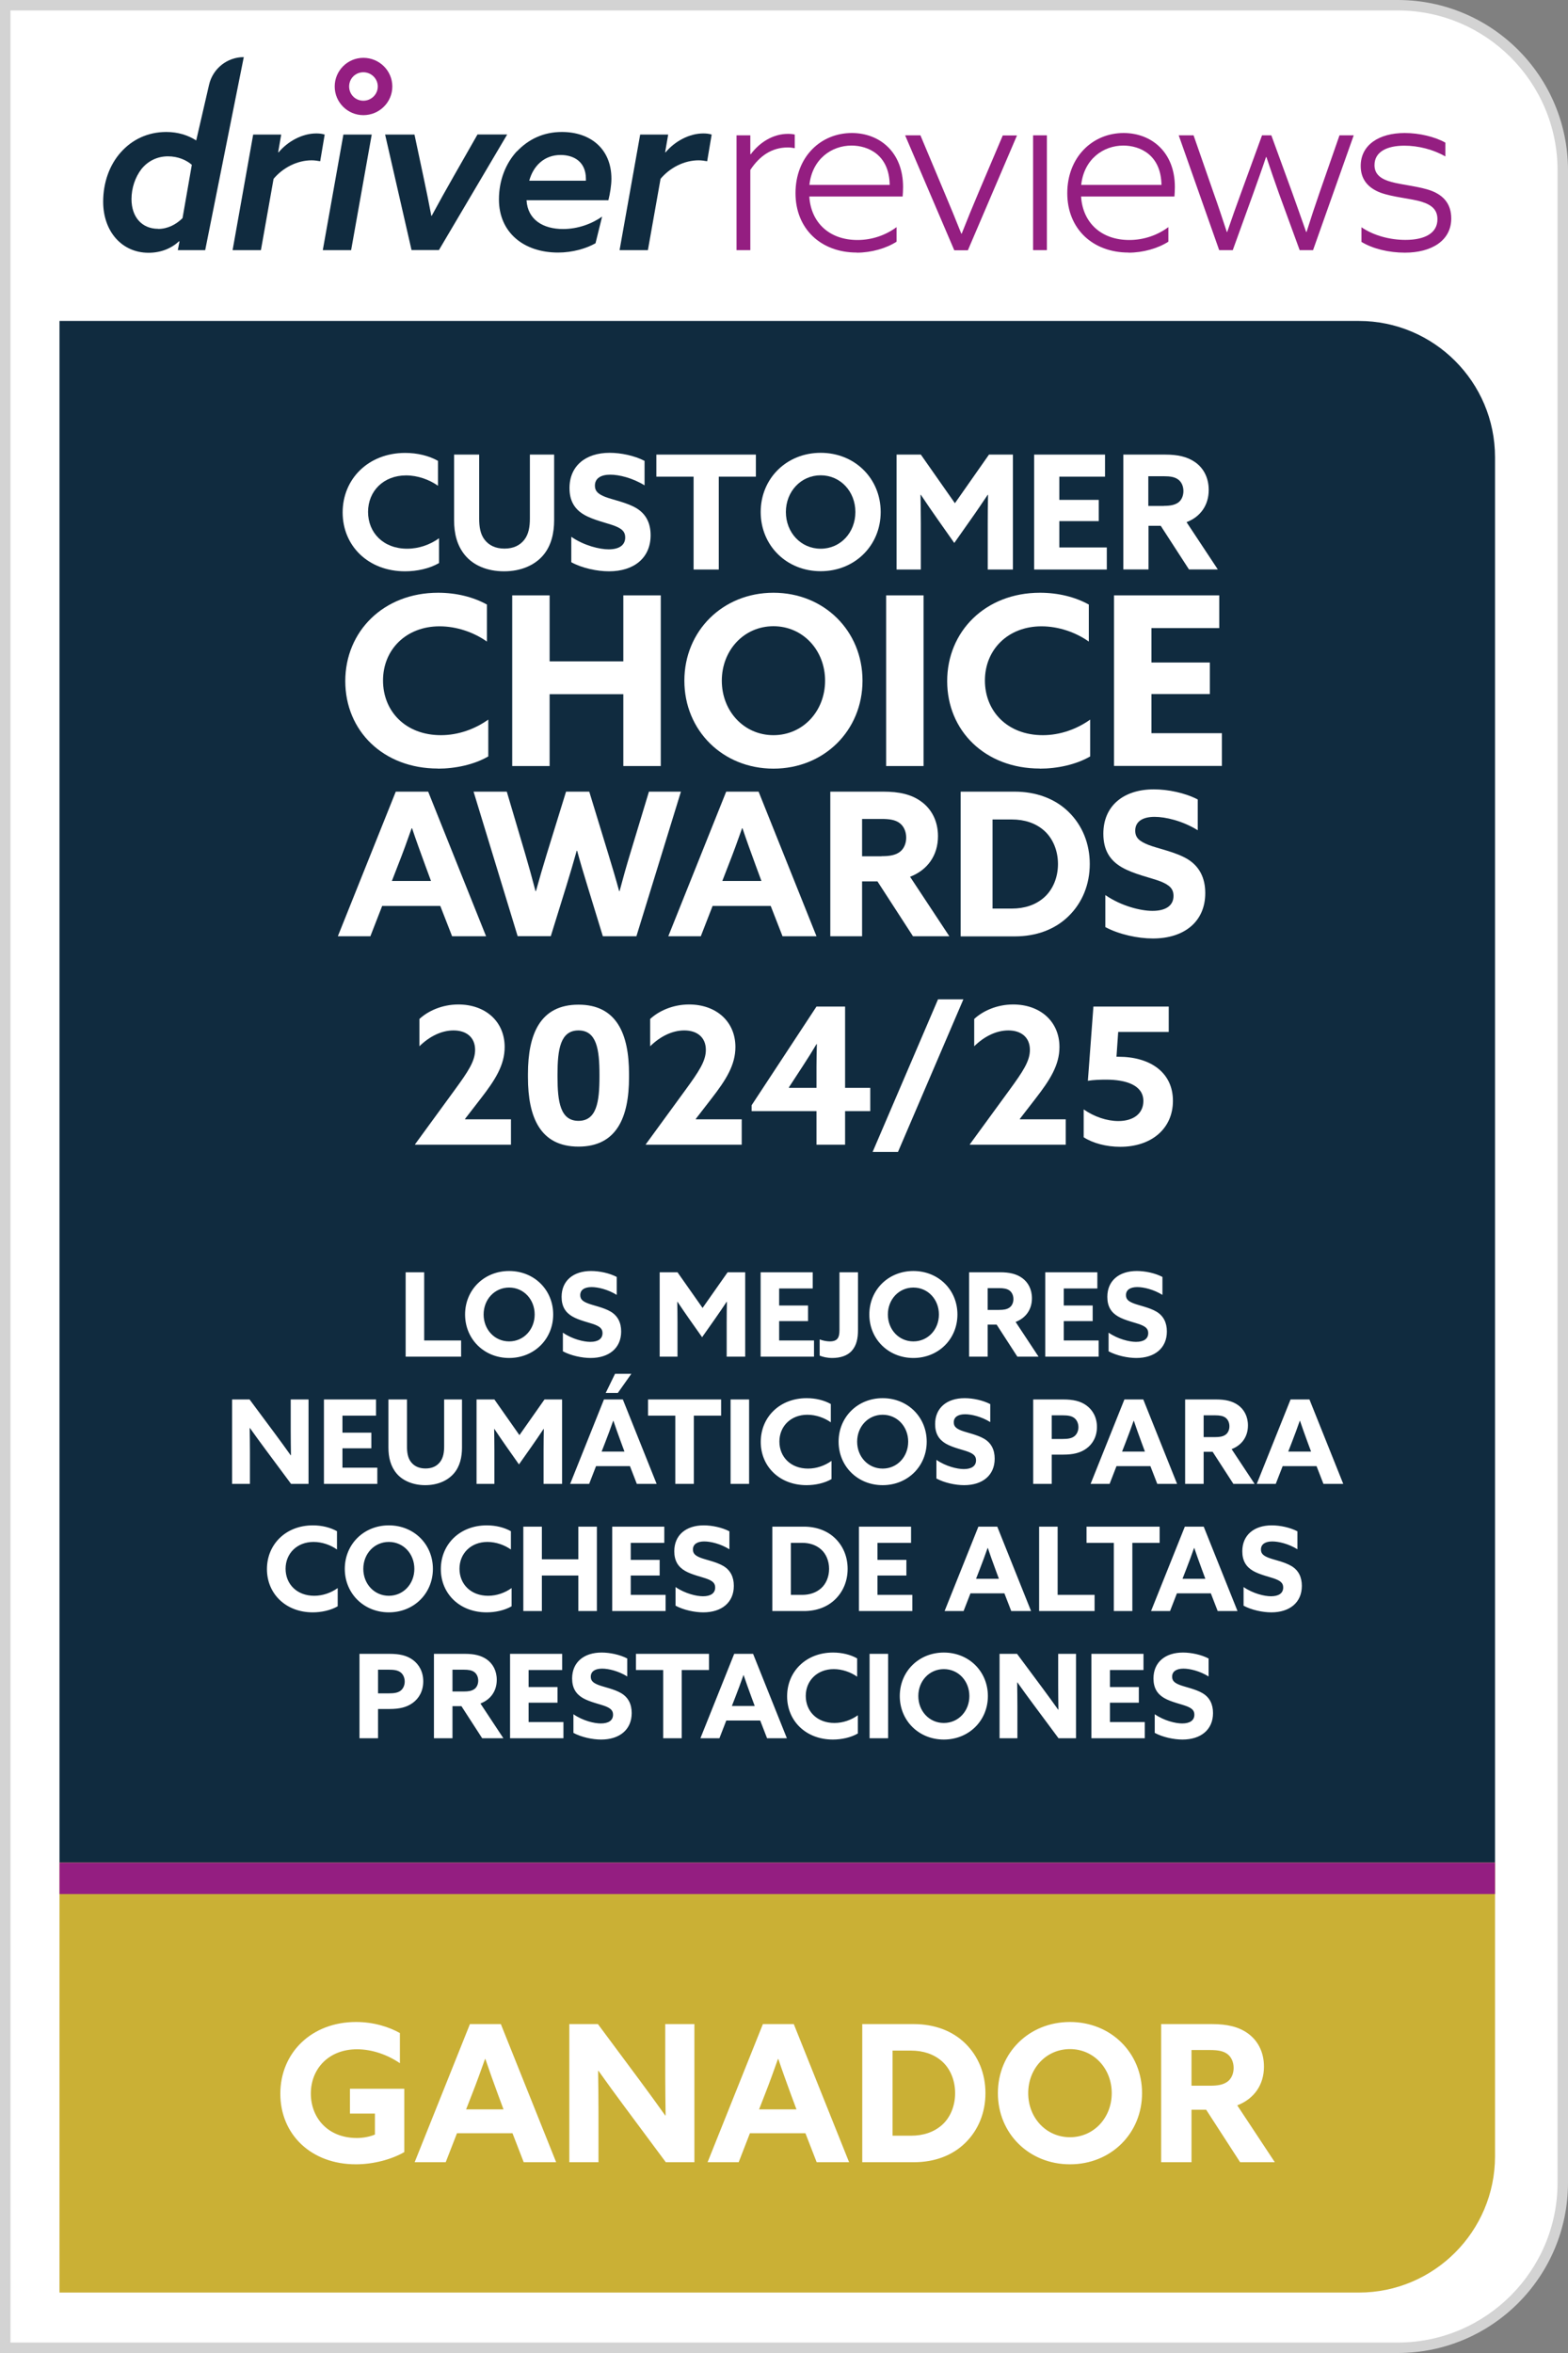 <svg width="74" height="111" viewBox="0 0 74 111" fill="none" xmlns="http://www.w3.org/2000/svg">
<rect x="0" y="0" width="74" height="111" fill="#808080" stroke="none"/>
<g clip-path="url(#clip0_2478_3187)">
<path d="M0.247 110.753V0.247H65.964C70.26 0.247 73.753 3.739 73.753 8.036V102.964C73.753 107.261 70.26 110.753 65.964 110.753H0.247Z" fill="white"/>
<path d="M65.964 0.493C70.122 0.493 73.507 3.878 73.507 8.036V102.964C73.507 107.122 70.122 110.507 65.964 110.507H0.493V0.493H65.964ZM65.964 0H0V111H65.964C70.404 111 74 107.404 74 102.964V8.036C74 3.596 70.404 0 65.964 0Z" fill="#D3D3D3"/>
<path d="M17.148 5.432C16.403 5.432 15.796 4.825 15.796 4.08C15.796 3.335 16.403 2.728 17.148 2.728C17.903 2.728 18.515 3.335 18.515 4.08C18.515 4.825 17.903 5.432 17.148 5.432ZM17.148 3.409C16.773 3.409 16.477 3.705 16.477 4.08C16.477 4.455 16.773 4.751 17.148 4.751C17.523 4.751 17.829 4.45 17.829 4.08C17.829 3.71 17.523 3.409 17.148 3.409Z" fill="#941E81"/>
<path d="M7.01 11.924C5.752 11.924 4.869 10.918 4.869 9.516C4.869 8.614 5.165 7.785 5.698 7.188C6.226 6.591 6.966 6.226 7.849 6.226C8.401 6.226 8.875 6.379 9.26 6.625L9.867 3.996C10.044 3.236 10.72 2.694 11.505 2.694L9.684 11.8H8.392L8.471 11.391L8.451 11.381C8.096 11.712 7.602 11.924 7.015 11.924H7.01ZM7.464 10.799C7.918 10.799 8.313 10.587 8.614 10.291L9.053 7.775C8.801 7.553 8.401 7.375 7.928 7.375C7.41 7.375 6.966 7.607 6.67 7.982C6.384 8.357 6.206 8.865 6.206 9.393C6.206 10.232 6.69 10.794 7.464 10.794V10.799Z" fill="#102B3F"/>
<path d="M11.958 6.349H13.271L13.128 7.178L13.147 7.188C13.586 6.66 14.272 6.295 14.923 6.295C15.056 6.295 15.19 6.305 15.323 6.349L15.111 7.607C15.002 7.587 14.844 7.563 14.711 7.563C14.016 7.563 13.345 7.918 12.911 8.436L12.314 11.8H10.977L11.948 6.349H11.958Z" fill="#102B3F"/>
<path d="M16.206 6.349H17.543L16.571 11.8H15.234L16.206 6.349Z" fill="#102B3F"/>
<path d="M18.179 6.349H19.561L19.99 8.367C20.123 8.984 20.241 9.581 20.355 10.178H20.375C20.715 9.546 21.046 8.954 21.401 8.332L22.535 6.344H23.936L20.715 11.796H19.422L18.174 6.344L18.179 6.349Z" fill="#102B3F"/>
<path d="M24.395 7.143C24.938 6.571 25.643 6.226 26.517 6.226C27.863 6.226 28.855 7.02 28.855 8.431C28.855 8.742 28.791 9.127 28.712 9.447H24.849C24.904 10.375 25.643 10.804 26.571 10.804C27.267 10.804 27.928 10.562 28.416 10.217L28.105 11.475C27.666 11.726 27.015 11.914 26.339 11.914C24.716 11.914 23.547 10.967 23.547 9.408C23.547 8.505 23.867 7.706 24.395 7.134V7.143ZM27.651 8.525V8.436C27.651 7.607 27.054 7.311 26.457 7.311C25.683 7.311 25.165 7.829 24.977 8.525H27.646H27.651Z" fill="#102B3F"/>
<path d="M30.222 6.349H31.534L31.391 7.178L31.41 7.188C31.85 6.66 32.535 6.295 33.187 6.295C33.32 6.295 33.453 6.305 33.586 6.349L33.374 7.607C33.266 7.587 33.108 7.563 32.974 7.563C32.279 7.563 31.608 7.918 31.174 8.436L30.577 11.8H29.24L30.212 6.349H30.222Z" fill="#102B3F"/>
<path d="M34.76 6.384H35.411V7.267L35.431 7.277C35.85 6.714 36.482 6.315 37.188 6.315C37.311 6.315 37.41 6.325 37.508 6.349V6.991C37.41 6.971 37.296 6.956 37.178 6.956C36.438 6.956 35.855 7.341 35.411 8.017V11.8H34.76V6.384Z" fill="#941E81"/>
<path d="M40.434 11.914C38.746 11.914 37.543 10.799 37.543 9.112C37.543 7.41 38.722 6.275 40.202 6.275C41.514 6.275 42.619 7.178 42.619 8.816C42.619 8.984 42.609 9.156 42.599 9.27H38.194C38.273 10.518 39.156 11.322 40.468 11.322C41.164 11.322 41.805 11.09 42.313 10.715V11.401C41.815 11.722 41.109 11.919 40.438 11.919L40.434 11.914ZM41.988 8.722C41.968 7.296 40.962 6.867 40.187 6.867C39.25 6.867 38.332 7.499 38.199 8.722H41.983H41.988Z" fill="#941E81"/>
<path d="M42.733 6.384H43.438L44.573 9.087C44.859 9.758 45.1 10.355 45.367 11.021H45.387C45.653 10.35 45.905 9.729 46.191 9.058L47.325 6.389H47.996L45.678 11.806H45.036L42.718 6.389L42.733 6.384Z" fill="#941E81"/>
<path d="M48.756 6.384H49.407V11.8H48.756V6.384Z" fill="#941E81"/>
<path d="M53.26 11.914C51.573 11.914 50.369 10.799 50.369 9.112C50.369 7.425 51.548 6.275 53.028 6.275C54.341 6.275 55.446 7.178 55.446 8.816C55.446 8.984 55.436 9.156 55.426 9.27H51.02C51.099 10.518 51.983 11.322 53.295 11.322C53.99 11.322 54.632 11.09 55.14 10.715V11.401C54.642 11.722 53.936 11.919 53.265 11.919L53.26 11.914ZM54.814 8.722C54.794 7.296 53.788 6.867 53.014 6.867C52.076 6.867 51.159 7.499 51.026 8.722H54.809H54.814Z" fill="#941E81"/>
<path d="M55.643 6.384H56.329L57.266 9.077C57.488 9.694 57.695 10.325 57.898 10.942H57.917C58.13 10.311 58.356 9.684 58.578 9.077L59.56 6.384H59.999L60.981 9.077C61.203 9.694 61.42 10.316 61.642 10.942H61.662C61.859 10.311 62.061 9.704 62.278 9.077L63.216 6.384H63.887L61.968 11.8H61.336L60.364 9.141C60.167 8.589 59.945 7.948 59.767 7.41H59.748C59.57 7.953 59.338 8.579 59.141 9.141L58.179 11.8H57.538L55.628 6.384H55.643Z" fill="#941E81"/>
<path d="M64.252 11.406V10.72C64.839 11.12 65.608 11.317 66.329 11.317C67.246 11.317 67.838 10.996 67.838 10.345C67.838 9.916 67.597 9.674 67.088 9.516C66.59 9.363 65.732 9.304 65.145 9.087C64.572 8.865 64.217 8.471 64.217 7.829C64.217 6.838 65.076 6.275 66.294 6.275C66.99 6.275 67.72 6.453 68.213 6.729V7.38C67.641 7.05 66.93 6.872 66.279 6.872C65.441 6.872 64.868 7.168 64.868 7.79C64.868 8.209 65.145 8.441 65.663 8.584C66.191 8.727 67.019 8.796 67.562 9.003C68.105 9.215 68.49 9.6 68.49 10.306C68.49 11.357 67.552 11.919 66.304 11.919C65.554 11.919 64.794 11.741 64.252 11.411V11.406Z" fill="#941E81"/>
<path d="M70.556 21.569C70.556 18.021 67.671 15.14 64.128 15.14H2.807V87.873H70.556V21.569Z" fill="#102B3F"/>
<path d="M2.807 87.868V108.149H64.128C67.675 108.149 70.556 105.263 70.556 101.72V87.868H2.807Z" fill="#CAB035"/>
<path d="M70.556 87.868H2.807V89.348H70.556V87.868Z" fill="#941E81"/>
<path d="M16.515 99.705V98.535H19.08V101.523C18.486 101.865 17.631 102.099 16.794 102.099C14.688 102.099 13.23 100.695 13.23 98.769C13.23 96.834 14.706 95.385 16.803 95.385C17.64 95.385 18.36 95.619 18.873 95.907V97.329C18.306 96.942 17.577 96.672 16.848 96.672C15.516 96.672 14.67 97.59 14.67 98.76C14.67 99.903 15.471 100.857 16.839 100.857C17.154 100.857 17.46 100.794 17.694 100.695V99.705H16.515ZM19.569 102L22.178 95.484H23.637L26.247 102H24.716L24.186 100.632H21.567L21.035 102H19.569ZM21.998 99.507H23.762L23.502 98.805C23.303 98.265 23.07 97.617 22.907 97.131H22.89C22.709 97.644 22.485 98.265 22.268 98.814L21.998 99.507ZM26.868 102V95.484H28.218L30.171 98.112C30.594 98.679 30.99 99.228 31.395 99.795H31.413C31.404 99.165 31.395 98.535 31.395 97.905V95.484H32.772V102H31.422L29.469 99.372C29.046 98.805 28.65 98.256 28.245 97.689H28.227C28.236 98.319 28.245 98.949 28.245 99.579V102H26.868ZM33.394 102L36.004 95.484H37.462L40.072 102H38.542L38.011 100.632H35.392L34.861 102H33.394ZM35.824 99.507H37.588L37.327 98.805C37.129 98.265 36.895 97.617 36.733 97.131H36.715C36.535 97.644 36.31 98.265 36.094 98.814L35.824 99.507ZM40.693 102V95.484H43.123C44.095 95.484 44.95 95.799 45.562 96.402C46.174 97.005 46.507 97.824 46.507 98.742C46.507 99.66 46.174 100.479 45.562 101.082C44.95 101.685 44.104 102 43.132 102H40.693ZM42.997 100.749C43.564 100.749 44.068 100.587 44.455 100.245C44.842 99.903 45.076 99.354 45.076 98.742C45.076 98.13 44.842 97.581 44.455 97.239C44.068 96.897 43.564 96.735 42.997 96.735H42.124V100.749H42.997ZM50.496 102.099C48.561 102.099 47.094 100.641 47.094 98.742C47.094 96.843 48.561 95.385 50.496 95.385C52.431 95.385 53.898 96.843 53.898 98.742C53.898 100.641 52.431 102.099 50.496 102.099ZM50.496 100.821C51.621 100.821 52.467 99.903 52.467 98.742C52.467 97.581 51.621 96.663 50.496 96.663C49.371 96.663 48.525 97.581 48.525 98.742C48.525 99.903 49.371 100.821 50.496 100.821ZM54.8 102V95.484H57.194C57.896 95.484 58.445 95.601 58.895 95.925C59.345 96.249 59.651 96.78 59.651 97.491C59.651 98.355 59.183 99.012 58.391 99.318L60.164 102H58.526L56.924 99.525H56.231V102H54.8ZM56.231 98.391H57.113C57.473 98.391 57.716 98.346 57.914 98.211C58.112 98.076 58.22 97.824 58.22 97.554C58.22 97.266 58.103 97.023 57.914 96.888C57.725 96.753 57.473 96.708 57.113 96.708H56.231V98.391Z" fill="white"/>
<path d="M24.114 54H19.587V53.982L21.459 51.417C22.09 50.553 22.422 50.058 22.422 49.527C22.422 48.933 22.009 48.609 21.405 48.609C20.838 48.609 20.271 48.888 19.794 49.356V48.069C20.2 47.691 20.866 47.385 21.631 47.385C22.909 47.385 23.817 48.186 23.817 49.392C23.817 50.247 23.367 50.949 22.683 51.831L21.945 52.785L21.954 52.803H24.114V54ZM27.301 54.09C25.501 54.09 24.916 52.713 24.916 50.823V50.661C24.916 48.771 25.501 47.394 27.301 47.394C29.101 47.394 29.686 48.771 29.686 50.661V50.823C29.686 52.713 29.101 54.09 27.301 54.09ZM27.301 52.875C28.156 52.875 28.291 51.984 28.291 50.796V50.688C28.291 49.5 28.156 48.609 27.301 48.609C26.446 48.609 26.311 49.5 26.311 50.688V50.796C26.311 51.984 26.446 52.875 27.301 52.875ZM35.004 54H30.477V53.982L32.349 51.417C32.979 50.553 33.312 50.058 33.312 49.527C33.312 48.933 32.898 48.609 32.295 48.609C31.728 48.609 31.161 48.888 30.684 49.356V48.069C31.089 47.691 31.755 47.385 32.52 47.385C33.798 47.385 34.707 48.186 34.707 49.392C34.707 50.247 34.257 50.949 33.573 51.831L32.835 52.785L32.844 52.803H35.004V54ZM38.533 54V52.416H35.473V52.137L38.533 47.484H39.883V51.318H41.071V52.416H39.883V54H38.533ZM38.533 50.328C38.533 49.986 38.542 49.599 38.551 49.257H38.533C38.353 49.563 38.119 49.932 37.903 50.265L37.228 51.3L37.237 51.318H38.533V50.328ZM44.269 47.142H45.466L42.379 54.342H41.182L44.269 47.142ZM50.297 54H45.77V53.982L47.642 51.417C48.272 50.553 48.605 50.058 48.605 49.527C48.605 48.933 48.191 48.609 47.588 48.609C47.021 48.609 46.454 48.888 45.977 49.356V48.069C46.382 47.691 47.048 47.385 47.813 47.385C49.091 47.385 50 48.186 50 49.392C50 50.247 49.55 50.949 48.866 51.831L48.128 52.785L48.137 52.803H50.297V54ZM55.157 48.681H52.772L52.691 49.851H52.79C54.257 49.851 55.355 50.571 55.355 51.93C55.355 53.253 54.329 54.099 52.871 54.099C52.205 54.099 51.575 53.928 51.143 53.649V52.335C51.647 52.686 52.241 52.884 52.781 52.884C53.501 52.884 53.96 52.524 53.96 51.939C53.96 51.183 53.123 50.931 52.205 50.931C51.953 50.931 51.611 50.94 51.341 50.985L51.602 47.484H55.157V48.681Z" fill="white"/>
<path d="M19.117 26.951C17.38 26.951 16.171 25.752 16.171 24.173C16.171 22.595 17.385 21.366 19.122 21.366C19.699 21.366 20.246 21.5 20.671 21.741V22.915C20.256 22.624 19.714 22.427 19.166 22.427C18.1 22.427 17.37 23.167 17.37 24.149C17.37 25.13 18.09 25.885 19.215 25.885C19.768 25.885 20.301 25.693 20.72 25.392V26.561C20.271 26.823 19.674 26.951 19.117 26.951Z" fill="white"/>
<path d="M22.614 21.445V24.464C22.614 24.854 22.669 25.2 22.871 25.461C23.073 25.722 23.379 25.88 23.808 25.88C24.238 25.88 24.543 25.722 24.746 25.461C24.948 25.2 25.007 24.854 25.007 24.464V21.445H26.152V24.538C26.152 25.135 26.023 25.742 25.629 26.201C25.234 26.66 24.593 26.951 23.788 26.951C22.984 26.951 22.343 26.665 21.953 26.201C21.564 25.737 21.43 25.16 21.43 24.538V21.445H22.619H22.614Z" fill="white"/>
<path d="M28.722 25.915C29.21 25.915 29.506 25.727 29.506 25.352C29.506 25.091 29.363 24.948 29.028 24.815C28.692 24.681 28.016 24.543 27.567 24.282C27.119 24.02 26.877 23.631 26.877 23.024C26.877 21.983 27.632 21.361 28.771 21.361C29.304 21.361 29.945 21.494 30.419 21.741V22.896C29.852 22.545 29.215 22.392 28.801 22.392C28.357 22.392 28.076 22.565 28.076 22.91C28.076 23.172 28.224 23.305 28.569 23.443C28.914 23.576 29.59 23.705 30.039 23.976C30.488 24.247 30.705 24.681 30.705 25.249C30.705 26.319 29.921 26.951 28.742 26.951C28.179 26.951 27.474 26.803 26.961 26.522V25.323C27.567 25.742 28.302 25.915 28.722 25.915Z" fill="white"/>
<path d="M32.728 22.486H30.976V21.445H35.673V22.486H33.922V26.867H32.733V22.486H32.728Z" fill="white"/>
<path d="M35.9 24.154C35.9 22.575 37.118 21.361 38.732 21.361C40.345 21.361 41.563 22.575 41.563 24.154C41.563 25.732 40.345 26.946 38.732 26.946C37.118 26.946 35.9 25.732 35.9 24.154ZM40.369 24.154C40.369 23.187 39.664 22.422 38.732 22.422C37.799 22.422 37.089 23.187 37.089 24.154C37.089 25.12 37.794 25.885 38.732 25.885C39.669 25.885 40.369 25.12 40.369 24.154Z" fill="white"/>
<path d="M42.313 21.445H43.458L45.066 23.739L46.674 21.445H47.804V26.867H46.615V24.696C46.615 24.247 46.62 23.739 46.63 23.34H46.615C46.358 23.72 46.092 24.119 45.821 24.499L45.036 25.614L44.252 24.499C43.981 24.119 43.714 23.72 43.458 23.34H43.443C43.448 23.734 43.458 24.247 43.458 24.696V26.867H42.313V21.445Z" fill="white"/>
<path d="M48.8 21.445H52.15V22.486H49.994V23.581H51.854V24.583H49.994V25.826H52.234V26.867H48.805V21.445H48.8Z" fill="white"/>
<path d="M53.004 21.445H54.997C55.579 21.445 56.038 21.544 56.413 21.81C56.788 22.077 57.044 22.521 57.044 23.113C57.044 23.833 56.654 24.381 55.998 24.632L57.473 26.862H56.112L54.78 24.805H54.203V26.862H53.014V21.44L53.004 21.445ZM54.928 23.863C55.229 23.863 55.431 23.823 55.594 23.715C55.757 23.606 55.85 23.394 55.85 23.167C55.85 22.925 55.752 22.723 55.594 22.614C55.436 22.501 55.229 22.466 54.928 22.466H54.193V23.867H54.928V23.863Z" fill="white"/>
<path d="M20.666 36.255C18.086 36.255 16.295 34.474 16.295 32.131C16.295 29.788 18.096 27.962 20.676 27.962C21.534 27.962 22.343 28.164 22.98 28.52V30.266C22.368 29.832 21.559 29.546 20.745 29.546C19.166 29.546 18.076 30.646 18.076 32.101C18.076 33.556 19.141 34.681 20.809 34.681C21.633 34.681 22.422 34.39 23.044 33.946V35.683C22.378 36.072 21.485 36.26 20.666 36.26V36.255Z" fill="white"/>
<path d="M24.173 28.085H25.939V31.198H29.417V28.085H31.184V36.137H29.417V32.748H25.939V36.137H24.173V28.085Z" fill="white"/>
<path d="M32.298 32.111C32.298 29.763 34.109 27.962 36.502 27.962C38.894 27.962 40.705 29.763 40.705 32.111C40.705 34.459 38.894 36.26 36.502 36.26C34.109 36.26 32.298 34.459 32.298 32.111ZM38.939 32.111C38.939 30.675 37.893 29.541 36.502 29.541C35.111 29.541 34.065 30.675 34.065 32.111C34.065 33.547 35.111 34.681 36.502 34.681C37.893 34.681 38.939 33.547 38.939 32.111Z" fill="white"/>
<path d="M41.82 28.085H43.586V36.137H41.82V28.085Z" fill="white"/>
<path d="M49.072 36.255C46.492 36.255 44.701 34.474 44.701 32.131C44.701 29.788 46.502 27.962 49.082 27.962C49.94 27.962 50.749 28.164 51.386 28.52V30.266C50.774 29.832 49.965 29.546 49.151 29.546C47.572 29.546 46.482 30.646 46.482 32.101C46.482 33.556 47.547 34.681 49.215 34.681C50.039 34.681 50.828 34.39 51.45 33.946V35.683C50.784 36.072 49.891 36.26 49.072 36.26V36.255Z" fill="white"/>
<path d="M52.575 28.085H57.542V29.63H54.341V31.253H57.098V32.742H54.341V34.588H57.666V36.132H52.575V28.081V28.085Z" fill="white"/>
<path d="M18.683 37.345H20.207L22.94 44.168H21.337L20.779 42.737H18.036L17.479 44.168H15.944L18.678 37.345H18.683ZM20.34 41.558L20.069 40.823C19.862 40.256 19.615 39.58 19.447 39.072H19.427C19.24 39.61 19.003 40.261 18.776 40.833L18.495 41.558H20.34Z" fill="white"/>
<path d="M22.343 37.345H23.917L24.785 40.276C24.953 40.853 25.125 41.465 25.273 42.037H25.293C25.456 41.455 25.634 40.838 25.811 40.266L26.714 37.345H27.809L28.702 40.266C28.88 40.848 29.062 41.455 29.22 42.037H29.24C29.393 41.46 29.57 40.828 29.748 40.246L30.626 37.345H32.136L30.034 44.168H28.451L27.715 41.766C27.538 41.188 27.385 40.68 27.237 40.133H27.217C27.064 40.68 26.906 41.218 26.729 41.79L25.994 44.163H24.43L22.348 37.34L22.343 37.345Z" fill="white"/>
<path d="M34.277 37.345H35.801L38.534 44.168H36.931L36.373 42.737H33.63L33.073 44.168H31.539L34.272 37.345H34.277ZM35.934 41.558L35.663 40.823C35.456 40.256 35.209 39.58 35.041 39.072H35.022C34.834 39.61 34.597 40.261 34.37 40.833L34.089 41.558H35.934Z" fill="white"/>
<path d="M39.185 37.345H41.692C42.427 37.345 43.004 37.469 43.472 37.809C43.946 38.15 44.267 38.707 44.267 39.447C44.267 40.35 43.778 41.04 42.95 41.361L44.804 44.168H43.088L41.41 41.578H40.685V44.168H39.185V37.345ZM41.608 40.389C41.983 40.389 42.239 40.345 42.446 40.202C42.654 40.059 42.767 39.797 42.767 39.516C42.767 39.215 42.644 38.959 42.446 38.82C42.249 38.677 41.983 38.633 41.608 38.633H40.685V40.394H41.608V40.389Z" fill="white"/>
<path d="M45.337 37.345H47.883C48.899 37.345 49.797 37.676 50.438 38.307C51.08 38.939 51.43 39.797 51.43 40.759C51.43 41.721 51.08 42.58 50.438 43.211C49.797 43.843 48.914 44.173 47.893 44.173H45.337V37.35V37.345ZM49.279 42.333C49.684 41.973 49.93 41.401 49.93 40.759C49.93 40.118 49.684 39.546 49.279 39.185C48.874 38.825 48.347 38.658 47.755 38.658H46.842V42.861H47.755C48.347 42.861 48.874 42.693 49.279 42.333Z" fill="white"/>
<path d="M54.39 42.969C55.002 42.969 55.382 42.733 55.382 42.264C55.382 41.933 55.204 41.756 54.78 41.583C54.355 41.415 53.507 41.243 52.94 40.912C52.372 40.582 52.071 40.093 52.071 39.328C52.071 38.016 53.023 37.237 54.454 37.237C55.125 37.237 55.934 37.404 56.526 37.715V39.166C55.811 38.722 55.007 38.534 54.489 38.534C53.931 38.534 53.576 38.751 53.576 39.185C53.576 39.516 53.764 39.684 54.198 39.856C54.632 40.029 55.48 40.187 56.043 40.527C56.605 40.868 56.881 41.415 56.881 42.131C56.881 43.477 55.89 44.272 54.41 44.272C53.704 44.272 52.816 44.084 52.165 43.734V42.224C52.93 42.752 53.852 42.969 54.38 42.969H54.39Z" fill="white"/>
<path d="M19.144 64V60.018H20.019V63.236H21.762V64H19.144ZM24.028 64.061C22.846 64.061 21.949 63.169 21.949 62.009C21.949 60.849 22.846 59.958 24.028 59.958C25.211 59.958 26.107 60.849 26.107 62.009C26.107 63.169 25.211 64.061 24.028 64.061ZM24.028 63.279C24.716 63.279 25.233 62.718 25.233 62.009C25.233 61.3 24.716 60.739 24.028 60.739C23.341 60.739 22.824 61.3 22.824 62.009C22.824 62.718 23.341 63.279 24.028 63.279ZM26.565 62.867C27.01 63.175 27.549 63.301 27.857 63.301C28.215 63.301 28.435 63.164 28.435 62.889C28.435 62.697 28.33 62.592 28.083 62.493C27.835 62.394 27.34 62.295 27.01 62.102C26.68 61.91 26.504 61.624 26.504 61.178C26.504 60.414 27.06 59.958 27.896 59.958C28.286 59.958 28.759 60.056 29.106 60.238V61.085C28.688 60.827 28.22 60.717 27.918 60.717C27.593 60.717 27.384 60.843 27.384 61.096C27.384 61.288 27.494 61.388 27.747 61.486C28 61.586 28.495 61.679 28.825 61.877C29.155 62.075 29.315 62.394 29.315 62.812C29.315 63.599 28.737 64.061 27.874 64.061C27.461 64.061 26.944 63.95 26.565 63.747V62.867ZM31.133 64V60.018H31.974L33.157 61.701L34.339 60.018H35.169V64H34.295V62.405C34.295 62.075 34.3 61.701 34.306 61.41H34.295C34.108 61.69 33.91 61.981 33.712 62.262L33.135 63.081L32.557 62.262C32.359 61.981 32.161 61.69 31.974 61.41H31.963C31.968 61.701 31.974 62.075 31.974 62.405V64H31.133ZM35.897 64V60.018H38.355V60.782H36.771V61.586H38.135V62.322H36.771V63.236H38.416V64H35.897ZM38.683 63.186C38.842 63.246 39.024 63.279 39.161 63.279C39.337 63.279 39.453 63.236 39.524 63.148C39.596 63.059 39.618 62.916 39.618 62.735V60.018H40.492V62.73C40.492 63.148 40.421 63.467 40.206 63.714C39.992 63.962 39.645 64.061 39.277 64.061C39.04 64.061 38.831 64.011 38.683 63.95V63.186ZM43.106 64.061C41.924 64.061 41.027 63.169 41.027 62.009C41.027 60.849 41.924 59.958 43.106 59.958C44.289 59.958 45.185 60.849 45.185 62.009C45.185 63.169 44.289 64.061 43.106 64.061ZM43.106 63.279C43.794 63.279 44.311 62.718 44.311 62.009C44.311 61.3 43.794 60.739 43.106 60.739C42.419 60.739 41.902 61.3 41.902 62.009C41.902 62.718 42.419 63.279 43.106 63.279ZM45.736 64V60.018H47.2C47.629 60.018 47.964 60.09 48.239 60.288C48.514 60.486 48.701 60.81 48.701 61.245C48.701 61.773 48.415 62.174 47.931 62.361L49.014 64H48.014L47.035 62.487H46.611V64H45.736ZM46.611 61.794H47.15C47.37 61.794 47.519 61.767 47.639 61.684C47.761 61.602 47.827 61.448 47.827 61.283C47.827 61.107 47.755 60.959 47.639 60.876C47.524 60.794 47.37 60.766 47.15 60.766H46.611V61.794ZM49.33 64V60.018H51.788V60.782H50.204V61.586H51.568V62.322H50.204V63.236H51.849V64H49.33ZM52.319 62.867C52.765 63.175 53.304 63.301 53.612 63.301C53.969 63.301 54.189 63.164 54.189 62.889C54.189 62.697 54.085 62.592 53.837 62.493C53.59 62.394 53.095 62.295 52.765 62.102C52.435 61.91 52.259 61.624 52.259 61.178C52.259 60.414 52.814 59.958 53.65 59.958C54.041 59.958 54.514 60.056 54.86 60.238V61.085C54.442 60.827 53.975 60.717 53.672 60.717C53.348 60.717 53.139 60.843 53.139 61.096C53.139 61.288 53.249 61.388 53.502 61.486C53.755 61.586 54.25 61.679 54.58 61.877C54.91 62.075 55.069 62.394 55.069 62.812C55.069 63.599 54.492 64.061 53.628 64.061C53.216 64.061 52.699 63.95 52.319 63.747V62.867ZM10.953 70V66.018H11.778L12.972 67.624C13.23 67.971 13.472 68.306 13.72 68.653H13.731C13.725 68.267 13.72 67.882 13.72 67.498V66.018H14.561V70H13.736L12.543 68.394C12.284 68.047 12.042 67.712 11.795 67.365H11.784C11.789 67.751 11.795 68.135 11.795 68.52V70H10.953ZM15.288 70V66.018H17.746V66.782H16.162V67.585H17.526V68.323H16.162V69.236H17.807V70H15.288ZM18.332 66.018H19.207V68.234C19.207 68.52 19.245 68.773 19.394 68.966C19.542 69.159 19.768 69.274 20.081 69.274C20.4 69.274 20.62 69.159 20.769 68.966C20.917 68.773 20.961 68.52 20.961 68.234V66.018H21.803V68.29C21.803 68.73 21.709 69.175 21.418 69.51C21.126 69.846 20.659 70.061 20.065 70.061C19.498 70.061 19.003 69.852 18.717 69.51C18.431 69.169 18.332 68.746 18.332 68.29V66.018ZM22.49 70V66.018H23.332L24.514 67.701L25.697 66.018H26.527V70H25.653V68.405C25.653 68.075 25.658 67.701 25.664 67.409H25.653C25.466 67.69 25.268 67.981 25.07 68.262L24.492 69.082L23.915 68.262C23.717 67.981 23.519 67.69 23.332 67.409H23.321C23.326 67.701 23.332 68.075 23.332 68.405V70H22.49ZM26.908 70L28.503 66.018H29.394L30.989 70H30.054L29.73 69.164H28.129L27.805 70H26.908ZM29.158 65.71H28.586L29.026 64.808H29.796L29.158 65.71ZM28.393 68.477H29.471L29.312 68.047C29.191 67.718 29.048 67.322 28.949 67.025H28.938C28.828 67.338 28.69 67.718 28.558 68.053L28.393 68.477ZM31.87 70V66.782H30.584V66.018H34.032V66.782H32.745V70H31.87ZM34.479 70V66.018H35.353V70H34.479ZM39.242 69.775C38.912 69.967 38.472 70.061 38.065 70.061C36.789 70.061 35.903 69.18 35.903 68.02C35.903 66.854 36.794 65.957 38.07 65.957C38.494 65.957 38.895 66.056 39.209 66.233V67.096C38.906 66.882 38.505 66.739 38.103 66.739C37.322 66.739 36.783 67.283 36.783 68.004C36.783 68.724 37.311 69.279 38.136 69.279C38.543 69.279 38.934 69.136 39.242 68.916V69.775ZM41.656 70.061C40.474 70.061 39.577 69.169 39.577 68.009C39.577 66.849 40.474 65.957 41.656 65.957C42.839 65.957 43.735 66.849 43.735 68.009C43.735 69.169 42.839 70.061 41.656 70.061ZM41.656 69.279C42.344 69.279 42.861 68.719 42.861 68.009C42.861 67.299 42.344 66.739 41.656 66.739C40.969 66.739 40.452 67.299 40.452 68.009C40.452 68.719 40.969 69.279 41.656 69.279ZM44.193 68.867C44.638 69.175 45.177 69.302 45.485 69.302C45.843 69.302 46.063 69.164 46.063 68.889C46.063 68.697 45.958 68.592 45.711 68.493C45.463 68.394 44.968 68.295 44.638 68.103C44.308 67.91 44.132 67.624 44.132 67.178C44.132 66.414 44.688 65.957 45.524 65.957C45.914 65.957 46.387 66.056 46.734 66.238V67.085C46.316 66.826 45.848 66.716 45.546 66.716C45.221 66.716 45.012 66.843 45.012 67.096C45.012 67.288 45.122 67.388 45.375 67.487C45.628 67.585 46.123 67.679 46.453 67.877C46.783 68.075 46.943 68.394 46.943 68.812C46.943 69.599 46.365 70.061 45.502 70.061C45.089 70.061 44.572 69.951 44.193 69.747V68.867ZM48.761 70V66.018H50.179C50.636 66.018 50.988 66.09 51.279 66.304C51.571 66.519 51.769 66.865 51.769 67.316C51.769 67.767 51.571 68.114 51.279 68.328C50.988 68.543 50.636 68.62 50.179 68.62H49.635V70H48.761ZM49.635 67.882H50.147C50.394 67.882 50.559 67.855 50.685 67.767C50.812 67.679 50.895 67.514 50.895 67.327C50.895 67.135 50.812 66.969 50.685 66.882C50.559 66.793 50.394 66.766 50.147 66.766H49.635V67.882ZM51.47 70L53.065 66.018H53.956L55.551 70H54.616L54.292 69.164H52.691L52.367 70H51.47ZM52.955 68.477H54.033L53.874 68.047C53.753 67.718 53.61 67.322 53.511 67.025H53.5C53.39 67.338 53.252 67.718 53.12 68.053L52.955 68.477ZM55.931 70V66.018H57.394C57.823 66.018 58.158 66.09 58.433 66.287C58.708 66.486 58.895 66.81 58.895 67.245C58.895 67.772 58.609 68.174 58.125 68.361L59.209 70H58.208L57.229 68.487H56.805V70H55.931ZM56.805 67.794H57.344C57.564 67.794 57.713 67.767 57.834 67.684C57.955 67.602 58.021 67.448 58.021 67.283C58.021 67.107 57.949 66.959 57.834 66.876C57.718 66.793 57.564 66.766 57.344 66.766H56.805V67.794ZM59.312 70L60.907 66.018H61.798L63.393 70H62.458L62.133 69.164H60.533L60.208 70H59.312ZM60.797 68.477H61.875L61.715 68.047C61.594 67.718 61.451 67.322 61.352 67.025H61.341C61.231 67.338 61.094 67.718 60.962 68.053L60.797 68.477ZM15.937 75.775C15.607 75.967 15.167 76.061 14.76 76.061C13.484 76.061 12.598 75.18 12.598 74.02C12.598 72.854 13.489 71.957 14.765 71.957C15.189 71.957 15.59 72.056 15.904 72.233V73.096C15.601 72.882 15.2 72.739 14.798 72.739C14.017 72.739 13.478 73.283 13.478 74.004C13.478 74.724 14.006 75.279 14.831 75.279C15.238 75.279 15.629 75.136 15.937 74.916V75.775ZM18.351 76.061C17.169 76.061 16.272 75.169 16.272 74.009C16.272 72.849 17.169 71.957 18.351 71.957C19.534 71.957 20.43 72.849 20.43 74.009C20.43 75.169 19.534 76.061 18.351 76.061ZM18.351 75.279C19.038 75.279 19.555 74.719 19.555 74.009C19.555 73.299 19.038 72.739 18.351 72.739C17.663 72.739 17.146 73.299 17.146 74.009C17.146 74.719 17.663 75.279 18.351 75.279ZM24.144 75.775C23.814 75.967 23.374 76.061 22.967 76.061C21.691 76.061 20.805 75.18 20.805 74.02C20.805 72.854 21.696 71.957 22.972 71.957C23.396 71.957 23.797 72.056 24.111 72.233V73.096C23.808 72.882 23.407 72.739 23.005 72.739C22.224 72.739 21.685 73.283 21.685 74.004C21.685 74.724 22.213 75.279 23.038 75.279C23.445 75.279 23.836 75.136 24.144 74.916V75.775ZM24.698 76V72.018H25.573V73.558H27.294V72.018H28.169V76H27.294V74.323H25.573V76H24.698ZM28.893 76V72.018H31.351V72.782H29.767V73.585H31.131V74.323H29.767V75.236H31.412V76H28.893ZM31.882 74.867C32.328 75.175 32.867 75.302 33.175 75.302C33.532 75.302 33.752 75.164 33.752 74.889C33.752 74.697 33.648 74.592 33.4 74.493C33.153 74.394 32.658 74.295 32.328 74.103C31.998 73.91 31.822 73.624 31.822 73.178C31.822 72.414 32.377 71.957 33.213 71.957C33.604 71.957 34.077 72.056 34.423 72.238V73.085C34.005 72.826 33.538 72.716 33.235 72.716C32.911 72.716 32.702 72.843 32.702 73.096C32.702 73.288 32.812 73.388 33.065 73.487C33.318 73.585 33.813 73.679 34.143 73.877C34.473 74.075 34.632 74.394 34.632 74.812C34.632 75.599 34.055 76.061 33.191 76.061C32.779 76.061 32.262 75.951 31.882 75.747V74.867ZM36.45 76V72.018H37.935C38.529 72.018 39.051 72.21 39.425 72.579C39.799 72.948 40.003 73.448 40.003 74.009C40.003 74.57 39.799 75.07 39.425 75.439C39.051 75.808 38.534 76 37.94 76H36.45ZM37.858 75.236C38.204 75.236 38.512 75.136 38.749 74.927C38.985 74.719 39.128 74.383 39.128 74.009C39.128 73.635 38.985 73.299 38.749 73.091C38.512 72.882 38.204 72.782 37.858 72.782H37.324V75.236H37.858ZM40.537 76V72.018H42.996V72.782H41.412V73.585H42.776V74.323H41.412V75.236H43.056V76H40.537ZM44.579 76L46.174 72.018H47.065L48.66 76H47.725L47.401 75.164H45.8L45.475 76H44.579ZM46.064 74.477H47.142L46.983 74.047C46.861 73.718 46.718 73.322 46.62 73.025H46.608C46.498 73.338 46.361 73.718 46.229 74.053L46.064 74.477ZM49.04 76V72.018H49.914V75.236H51.658V76H49.04ZM52.565 76V72.782H51.278V72.018H54.727V72.782H53.44V76H52.565ZM54.322 76L55.917 72.018H56.808L58.403 76H57.468L57.144 75.164H55.543L55.219 76H54.322ZM55.807 74.477H56.885L56.726 74.047C56.605 73.718 56.462 73.322 56.363 73.025H56.352C56.242 73.338 56.104 73.718 55.972 74.053L55.807 74.477ZM58.689 74.867C59.135 75.175 59.674 75.302 59.982 75.302C60.339 75.302 60.559 75.164 60.559 74.889C60.559 74.697 60.455 74.592 60.207 74.493C59.96 74.394 59.465 74.295 59.135 74.103C58.805 73.91 58.629 73.624 58.629 73.178C58.629 72.414 59.184 71.957 60.02 71.957C60.411 71.957 60.884 72.056 61.23 72.238V73.085C60.812 72.826 60.345 72.716 60.042 72.716C59.718 72.716 59.509 72.843 59.509 73.096C59.509 73.288 59.619 73.388 59.872 73.487C60.125 73.585 60.62 73.679 60.95 73.877C61.28 74.075 61.439 74.394 61.439 74.812C61.439 75.599 60.862 76.061 59.998 76.061C59.586 76.061 59.069 75.951 58.689 75.747V74.867ZM16.966 82V78.018H18.385C18.842 78.018 19.194 78.09 19.485 78.304C19.777 78.519 19.975 78.865 19.975 79.316C19.975 79.767 19.777 80.114 19.485 80.328C19.194 80.543 18.842 80.62 18.385 80.62H17.841V82H16.966ZM17.841 79.882H18.352C18.6 79.882 18.765 79.855 18.891 79.767C19.018 79.679 19.1 79.514 19.1 79.327C19.1 79.135 19.018 78.969 18.891 78.882C18.765 78.793 18.6 78.766 18.352 78.766H17.841V79.882ZM20.479 82V78.018H21.942C22.371 78.018 22.706 78.09 22.982 78.287C23.256 78.486 23.444 78.81 23.444 79.245C23.444 79.772 23.157 80.174 22.674 80.361L23.757 82H22.756L21.777 80.487H21.354V82H20.479ZM21.354 79.794H21.892C22.113 79.794 22.261 79.767 22.382 79.684C22.503 79.602 22.569 79.448 22.569 79.283C22.569 79.107 22.497 78.959 22.382 78.876C22.267 78.793 22.113 78.766 21.892 78.766H21.354V79.794ZM24.072 82V78.018H26.531V78.782H24.947V79.585H26.311V80.323H24.947V81.236H26.591V82H24.072ZM27.062 80.867C27.507 81.175 28.046 81.302 28.354 81.302C28.712 81.302 28.932 81.164 28.932 80.889C28.932 80.697 28.827 80.592 28.58 80.493C28.332 80.394 27.837 80.295 27.507 80.103C27.177 79.91 27.001 79.624 27.001 79.178C27.001 78.414 27.557 77.957 28.393 77.957C28.783 77.957 29.256 78.056 29.603 78.238V79.085C29.185 78.826 28.717 78.716 28.415 78.716C28.09 78.716 27.881 78.843 27.881 79.096C27.881 79.288 27.991 79.388 28.244 79.487C28.497 79.585 28.992 79.679 29.322 79.877C29.652 80.075 29.812 80.394 29.812 80.812C29.812 81.599 29.234 82.061 28.371 82.061C27.958 82.061 27.441 81.951 27.062 81.747V80.867ZM31.299 82V78.782H30.012V78.018H33.46V78.782H32.173V82H31.299ZM33.055 82L34.65 78.018H35.541L37.136 82H36.201L35.877 81.164H34.276L33.952 82H33.055ZM34.54 80.477H35.618L35.459 80.047C35.338 79.718 35.195 79.322 35.096 79.025H35.085C34.975 79.338 34.837 79.718 34.705 80.053L34.54 80.477ZM40.485 81.775C40.155 81.967 39.715 82.061 39.308 82.061C38.032 82.061 37.147 81.18 37.147 80.02C37.147 78.854 38.038 77.957 39.314 77.957C39.737 77.957 40.139 78.056 40.452 78.233V79.096C40.15 78.882 39.748 78.739 39.347 78.739C38.566 78.739 38.027 79.283 38.027 80.004C38.027 80.724 38.555 81.279 39.38 81.279C39.787 81.279 40.177 81.136 40.485 80.916V81.775ZM41.039 82V78.018H41.914V82H41.039ZM44.543 82.061C43.361 82.061 42.464 81.169 42.464 80.009C42.464 78.849 43.361 77.957 44.543 77.957C45.726 77.957 46.622 78.849 46.622 80.009C46.622 81.169 45.726 82.061 44.543 82.061ZM44.543 81.279C45.231 81.279 45.748 80.719 45.748 80.009C45.748 79.299 45.231 78.739 44.543 78.739C43.856 78.739 43.339 79.299 43.339 80.009C43.339 80.719 43.856 81.279 44.543 81.279ZM47.173 82V78.018H47.998L49.192 79.624C49.45 79.971 49.692 80.306 49.94 80.653H49.951C49.945 80.267 49.94 79.882 49.94 79.498V78.018H50.781V82H49.956L48.763 80.394C48.504 80.047 48.262 79.712 48.015 79.365H48.004C48.009 79.751 48.015 80.135 48.015 80.52V82H47.173ZM51.508 82V78.018H53.966V78.782H52.382V79.585H53.746V80.323H52.382V81.236H54.027V82H51.508ZM54.497 80.867C54.943 81.175 55.482 81.302 55.79 81.302C56.147 81.302 56.367 81.164 56.367 80.889C56.367 80.697 56.263 80.592 56.015 80.493C55.768 80.394 55.273 80.295 54.943 80.103C54.613 79.91 54.437 79.624 54.437 79.178C54.437 78.414 54.992 77.957 55.828 77.957C56.219 77.957 56.692 78.056 57.038 78.238V79.085C56.62 78.826 56.153 78.716 55.85 78.716C55.526 78.716 55.317 78.843 55.317 79.096C55.317 79.288 55.427 79.388 55.68 79.487C55.933 79.585 56.428 79.679 56.758 79.877C57.088 80.075 57.247 80.394 57.247 80.812C57.247 81.599 56.67 82.061 55.806 82.061C55.394 82.061 54.877 81.951 54.497 81.747V80.867Z" fill="white"/>
</g>
<defs>
<clipPath id="clip0_2478_3187">
<rect width="74" height="111" fill="white"/>
</clipPath>
</defs>
</svg>
